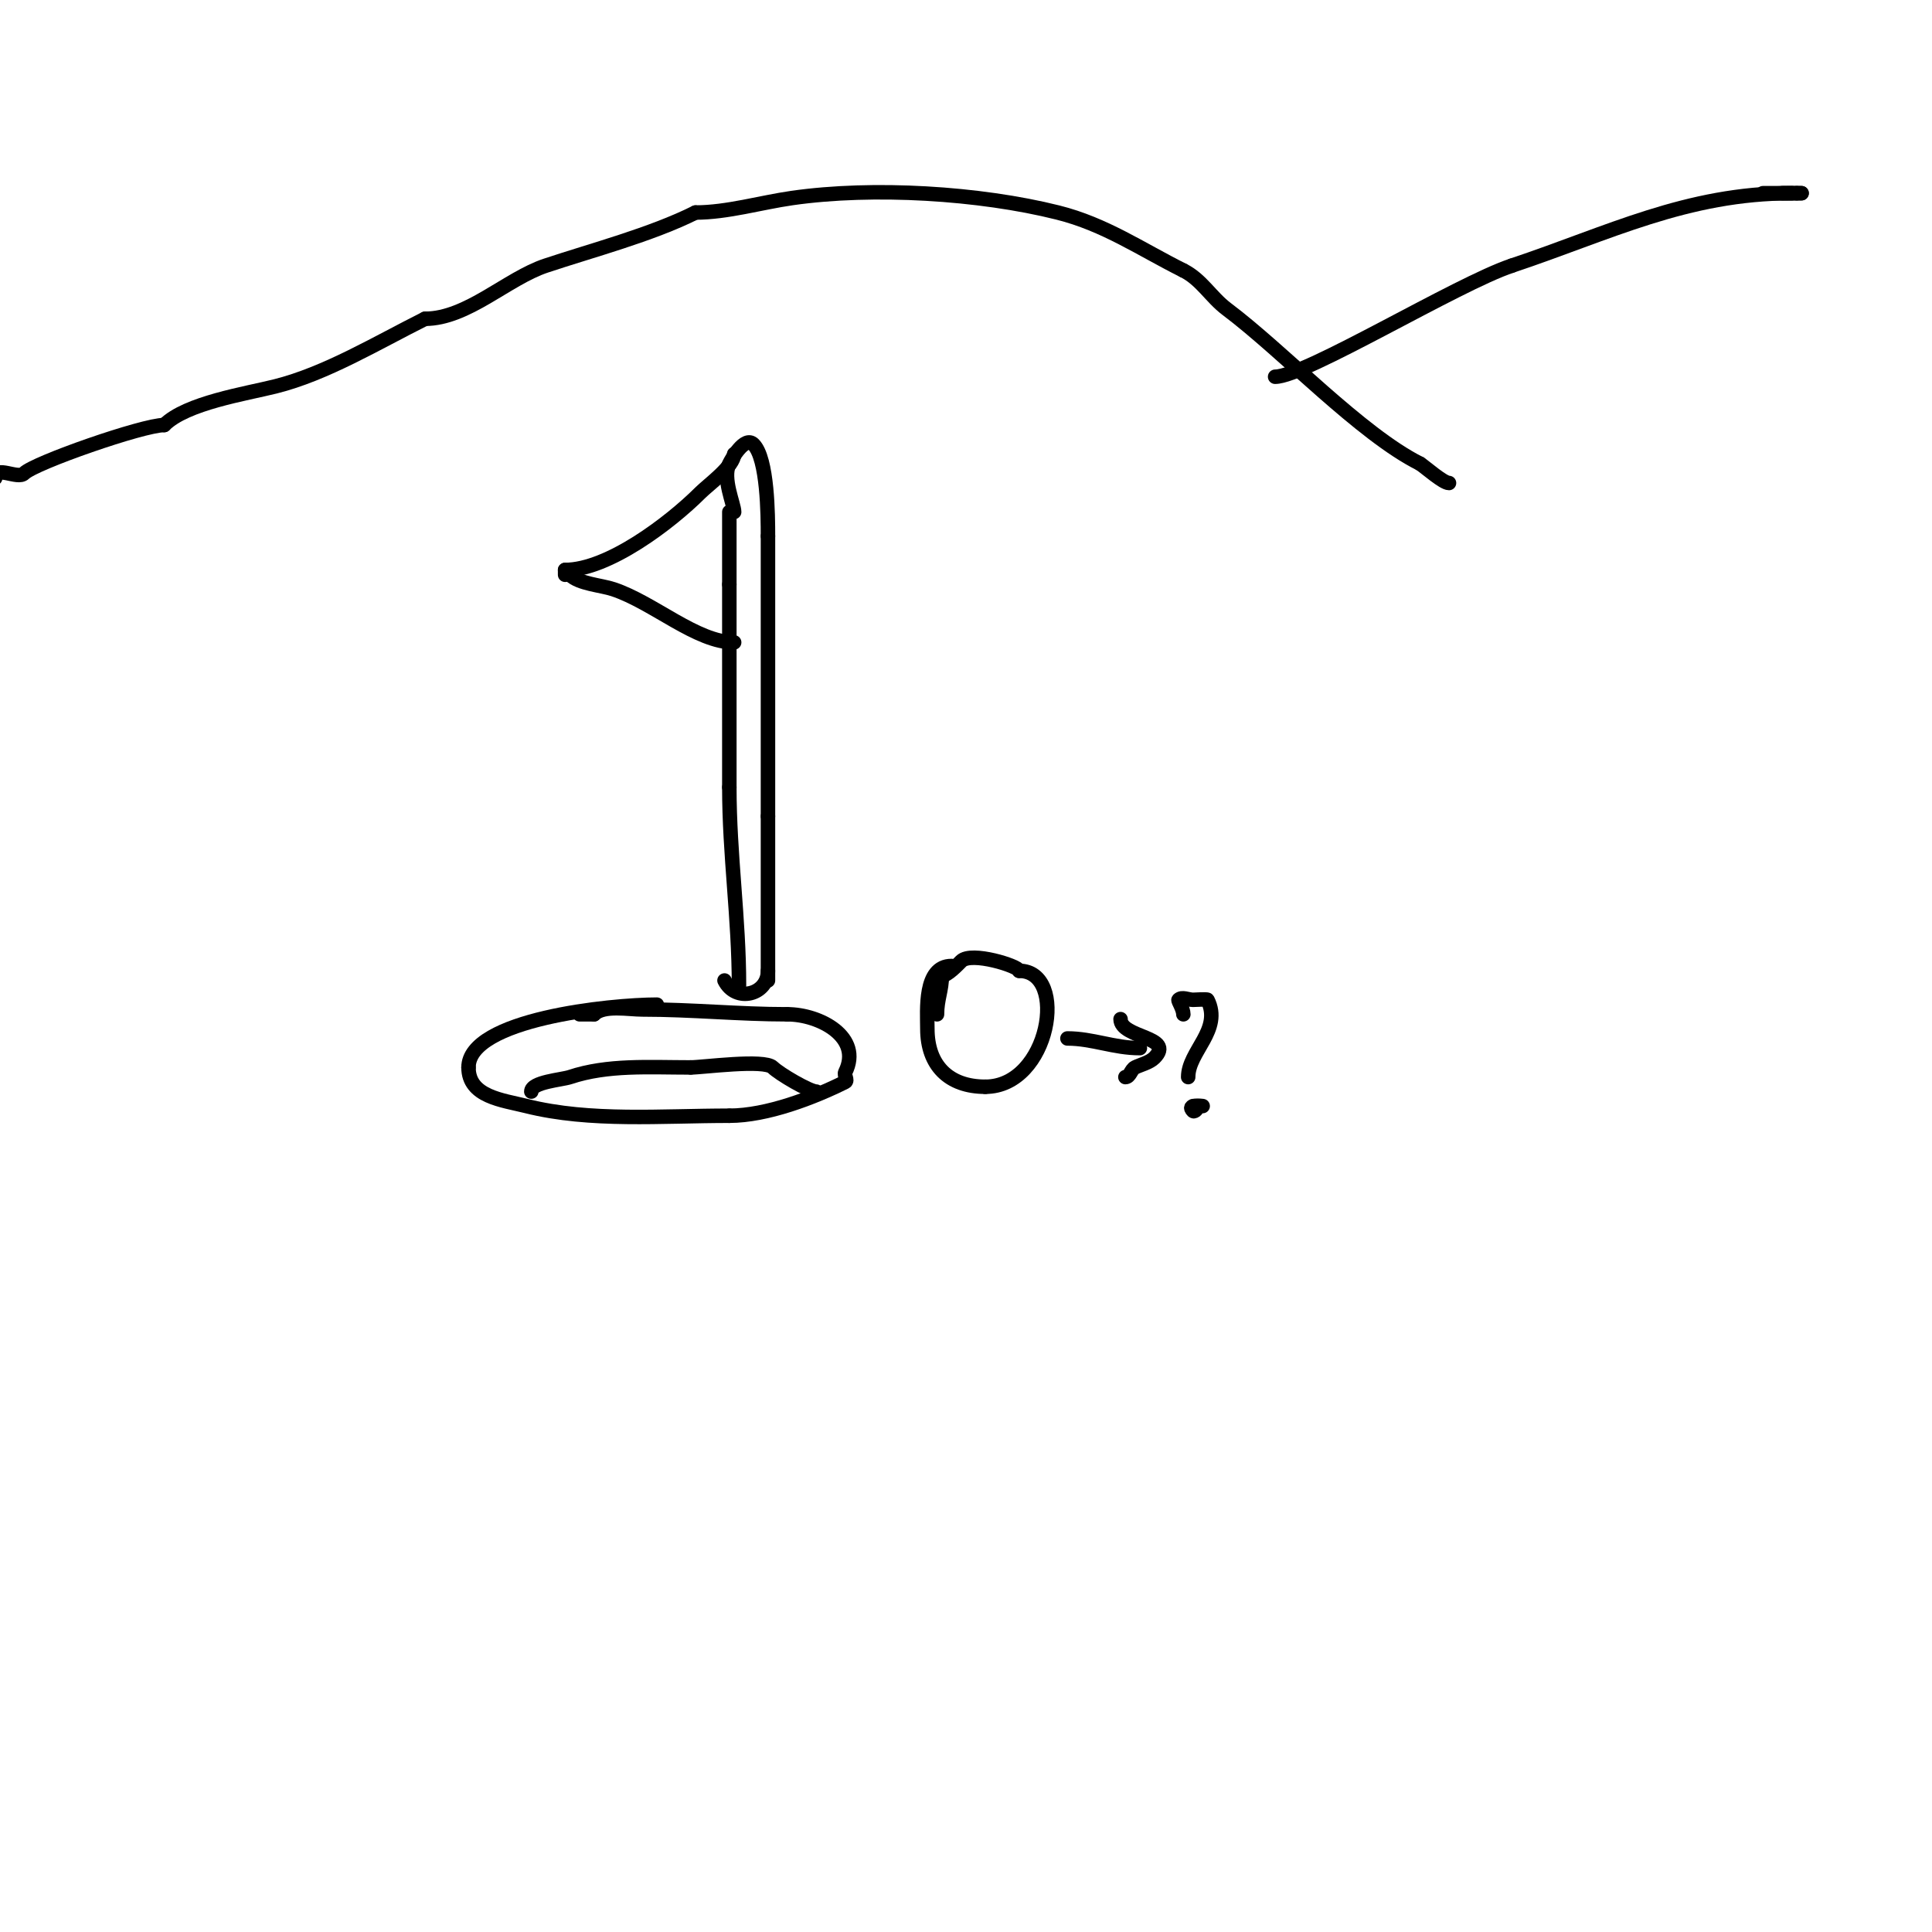 <svg viewBox='0 0 400 400' version='1.1' xmlns='http://www.w3.org/2000/svg' xmlns:xlink='http://www.w3.org/1999/xlink'><g fill='none' stroke='#000000' stroke-width='3' stroke-linecap='round' stroke-linejoin='round'><path d='M136,208c-9.58,0 -39,2.985 -39,13'/><path d='M97,221c0,6.094 6.991,6.748 12,8c13.238,3.309 28.036,2 42,2'/><path d='M151,231c7.789,0 17.501,-3.751 24,-7c0.596,-0.298 -0.298,-1.404 0,-2c3.622,-7.244 -5.244,-12 -12,-12'/><path d='M163,210c-9.968,0 -19.807,-1 -30,-1c-2.813,0 -8.003,-0.997 -10,1'/><path d='M123,210c-1,0 -2,0 -3,0'/><path d='M110,226c0,-1.99 6.284,-2.428 8,-3c7.838,-2.613 16.35,-2 25,-2'/><path d='M143,221c2.492,0 15.249,-1.751 17,0c1.327,1.327 7.587,5 9,5'/><path d='M-1,99c0,-2.779 4.666,0.334 6,-1c2.177,-2.177 24.569,-10 29,-10'/><path d='M34,88c4.572,-4.572 16.824,-6.456 23,-8c10.498,-2.624 21.04,-9.02 31,-14'/><path d='M88,66c8.752,0 16.991,-8.33 25,-11c9.527,-3.175 21.808,-6.404 31,-11'/><path d='M144,44c6.577,0 13.501,-2.072 20,-3c16.811,-2.402 38.789,-1.053 55,3c9.781,2.445 17.199,7.6 26,12'/><path d='M245,56c3.764,1.882 5.712,5.534 9,8c11.661,8.746 27.712,25.856 40,32'/><path d='M294,96c1.239,0.826 4.802,4 6,4'/><path d='M264,78c6.193,0 37.684,-19.228 49,-23'/><path d='M313,55c20.024,-6.675 36.135,-15 58,-15'/><path d='M369,40c1.333,0 2.667,0 4,0'/><path d='M372,40l1,0'/><path d='M372,40c-2.333,0 -4.667,0 -7,0'/><path d='M153,204c0,-13.884 -2,-27.015 -2,-41'/><path d='M151,163c0,-14 0,-28 0,-42'/><path d='M151,121c0,-5 0,-10 0,-15'/><path d='M152,106c0,-1.607 -2.506,-6.989 -1,-10c0.444,-0.888 3.172,-5.828 5,-4c2.931,2.931 3,14.756 3,19'/><path d='M159,111c0,19.333 0,38.667 0,58'/><path d='M159,169c0,11.333 0,22.667 0,34'/><path d='M159,201c0,4.962 -6.652,6.695 -9,2'/><path d='M152,94c0,2.499 -5.344,6.344 -7,8c-6.207,6.207 -19.059,16 -28,16'/><path d='M117,118l0,1'/><path d='M118,119c1.887,1.887 6.433,2.144 9,3c8.34,2.78 17.227,11 25,11'/><path d='M197,200c-5.787,0 -5,9.21 -5,13c0,7.539 4.388,12 12,12'/><path d='M204,225c13.328,0 17.329,-24 7,-24'/><path d='M211,201c0,-0.948 -9.897,-4.103 -12,-2c-0.715,0.715 -2.869,3 -4,3'/><path d='M195,202c0,3.01 -1,4.871 -1,8'/><path d='M221,215c5.187,0 9.617,2 15,2'/><path d='M232,211c0,3.944 11.395,3.605 7,8c-1.032,1.032 -2.906,1.453 -4,2c-0.843,0.422 -1.057,2 -2,2'/><path d='M245,210c0,-1.118 -1.16,-2.84 -1,-3c0.707,-0.707 2,0 3,0c0.266,0 2.917,-0.165 3,0c3.125,6.25 -4,10.651 -4,16'/><path d='M247,230'/><path d='M247,229c0.667,0 2,0 2,0c0,0 -3.467,-0.467 -2,1c0.333,0.333 1,-0.529 1,-1'/></g>
</svg>